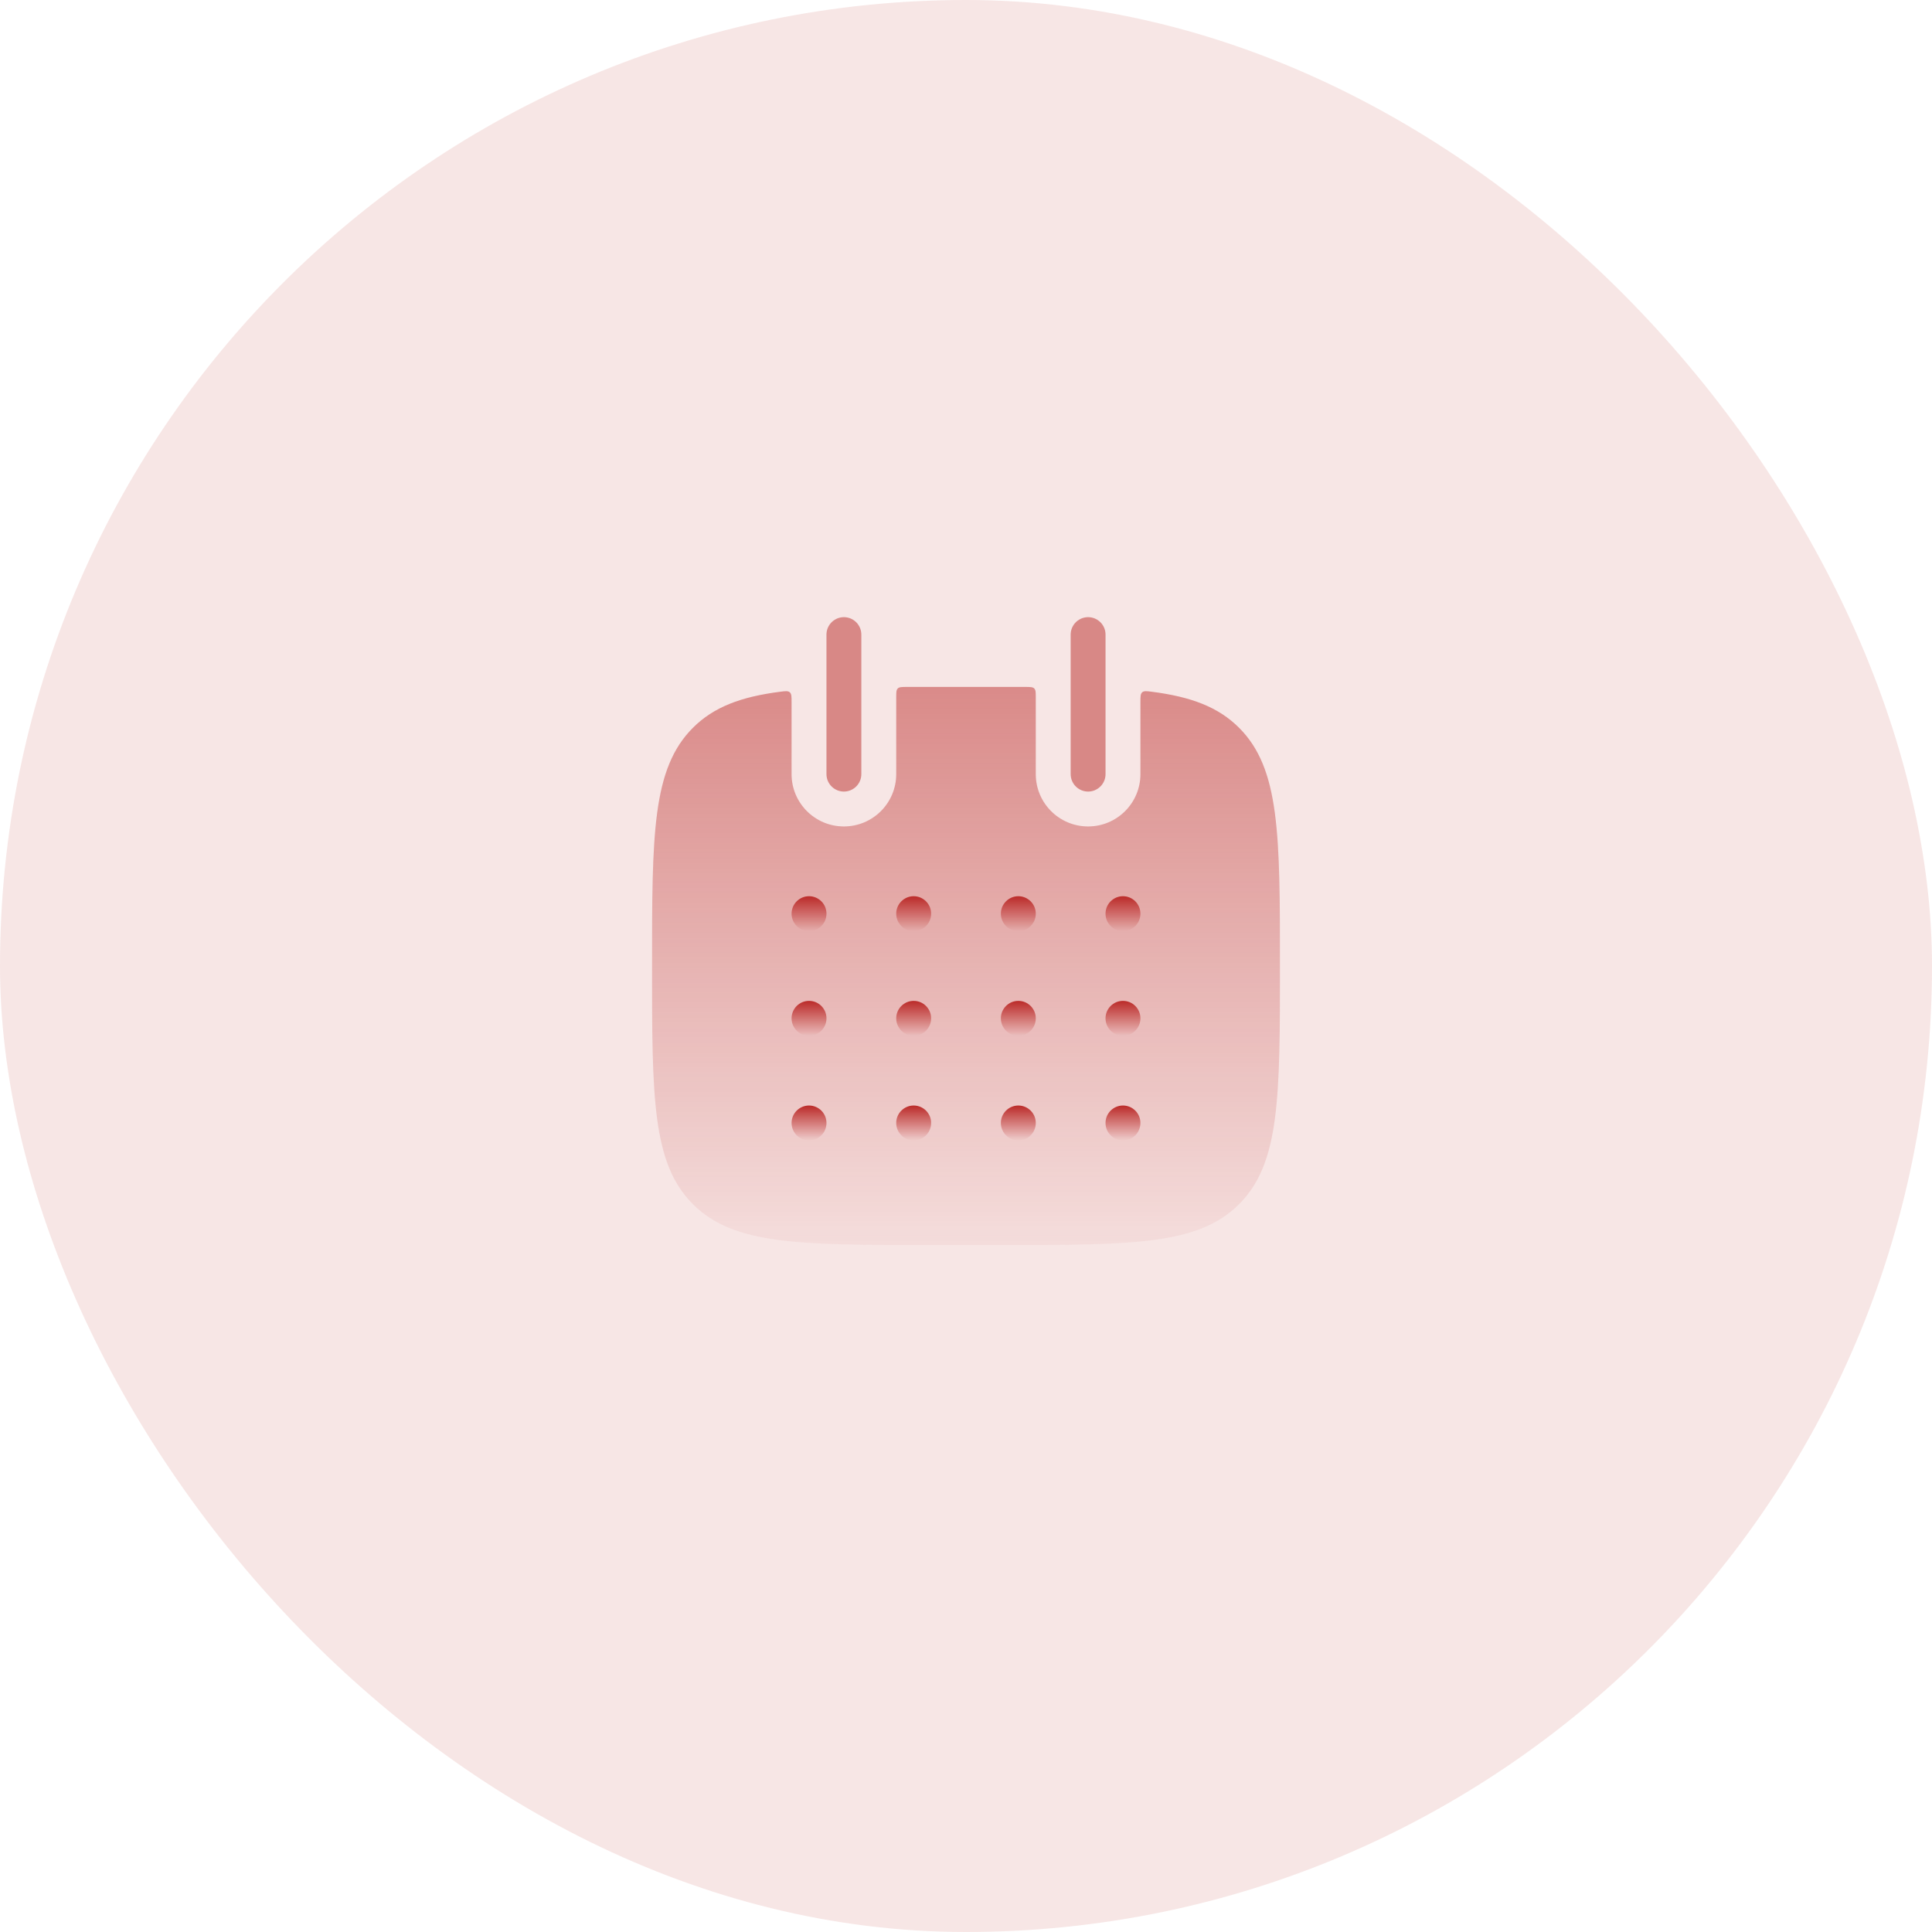 <svg width="60" height="60" viewBox="0 0 60 60" fill="none" xmlns="http://www.w3.org/2000/svg">
                    <rect width="60" height="60" rx="30" fill="#BB2B29" fill-opacity="0.12"/>
                    <path fill-rule="evenodd" clip-rule="evenodd" d="M24.583 21.802C24.583 21.633 24.583 21.549 24.528 21.5C24.473 21.452 24.391 21.462 24.227 21.483C23.012 21.639 22.165 21.956 21.519 22.602C20.25 23.871 20.25 25.914 20.25 30C20.25 34.085 20.25 36.128 21.519 37.397C22.788 38.666 24.831 38.666 28.917 38.666H31.083C35.169 38.666 37.212 38.666 38.481 37.397C39.75 36.128 39.75 34.085 39.75 30C39.75 25.914 39.75 23.871 38.481 22.602C37.835 21.956 36.988 21.639 35.773 21.483C35.609 21.462 35.527 21.452 35.472 21.5C35.417 21.549 35.417 21.633 35.417 21.802L35.417 24.041C35.417 24.939 34.689 25.666 33.792 25.666C32.894 25.666 32.167 24.939 32.167 24.041L32.167 21.658C32.167 21.505 32.167 21.429 32.119 21.381C32.072 21.334 31.995 21.334 31.843 21.333C31.598 21.333 31.345 21.333 31.083 21.333H28.917C28.655 21.333 28.402 21.333 28.157 21.333C28.005 21.334 27.928 21.334 27.881 21.381C27.833 21.429 27.833 21.505 27.833 21.658L27.833 24.041C27.833 24.939 27.106 25.666 26.208 25.666C25.311 25.666 24.583 24.939 24.583 24.041L24.583 21.802Z" fill="url(#paint0_linear_1_30704)"/>
                    <path d="M26.208 19.708L26.208 24.041" stroke="url(#paint1_linear_1_30704)" stroke-width="1.083" stroke-linecap="round"/>
                    <path d="M33.792 19.708L33.792 24.041" stroke="url(#paint2_linear_1_30704)" stroke-width="1.083" stroke-linecap="round"/>
                    <circle cx="25.125" cy="28.375" r="0.542" fill="url(#paint3_linear_1_30704)"/>
                    <circle cx="28.375" cy="28.375" r="0.542" fill="url(#paint4_linear_1_30704)"/>
                    <circle cx="31.625" cy="28.375" r="0.542" fill="url(#paint5_linear_1_30704)"/>
                    <circle cx="34.875" cy="28.375" r="0.542" fill="url(#paint6_linear_1_30704)"/>
                    <circle cx="25.125" cy="31.625" r="0.542" fill="url(#paint7_linear_1_30704)"/>
                    <circle cx="28.375" cy="31.625" r="0.542" fill="url(#paint8_linear_1_30704)"/>
                    <circle cx="31.625" cy="31.625" r="0.542" fill="url(#paint9_linear_1_30704)"/>
                    <circle cx="34.875" cy="31.625" r="0.542" fill="url(#paint10_linear_1_30704)"/>
                    <circle cx="25.125" cy="34.875" r="0.542" fill="url(#paint11_linear_1_30704)"/>
                    <circle cx="28.375" cy="34.875" r="0.542" fill="url(#paint12_linear_1_30704)"/>
                    <circle cx="31.625" cy="34.875" r="0.542" fill="url(#paint13_linear_1_30704)"/>
                    <circle cx="34.875" cy="34.875" r="0.542" fill="url(#paint14_linear_1_30704)"/>
                    <defs>
                    <linearGradient id="paint0_linear_1_30704" x1="30" y1="21.333" x2="30" y2="38.666" gradientUnits="userSpaceOnUse">
                    <stop stop-color="#BB2B29" stop-opacity="0.49"/>
                    <stop offset="1" stop-color="#BB2B29" stop-opacity="0.05"/>
                    </linearGradient>
                    <linearGradient id="paint1_linear_1_30704" x1="26.208" y1="21.875" x2="26.208" y2="21.875" gradientUnits="userSpaceOnUse">
                    <stop stop-color="#BB2B29"/>
                    <stop offset="1" stop-color="#BB2B29" stop-opacity="0"/>
                    </linearGradient>
                    <linearGradient id="paint2_linear_1_30704" x1="33.792" y1="21.875" x2="33.792" y2="21.875" gradientUnits="userSpaceOnUse">
                    <stop stop-color="#BB2B29"/>
                    <stop offset="1" stop-color="#BB2B29" stop-opacity="0"/>
                    </linearGradient>
                    <linearGradient id="paint3_linear_1_30704" x1="25.125" y1="27.833" x2="25.125" y2="28.916" gradientUnits="userSpaceOnUse">
                    <stop stop-color="#BB2B29"/>
                    <stop offset="1" stop-color="#BB2B29" stop-opacity="0"/>
                    </linearGradient>
                    <linearGradient id="paint4_linear_1_30704" x1="28.375" y1="27.833" x2="28.375" y2="28.916" gradientUnits="userSpaceOnUse">
                    <stop stop-color="#BB2B29"/>
                    <stop offset="1" stop-color="#BB2B29" stop-opacity="0"/>
                    </linearGradient>
                    <linearGradient id="paint5_linear_1_30704" x1="31.625" y1="27.833" x2="31.625" y2="28.916" gradientUnits="userSpaceOnUse">
                    <stop stop-color="#BB2B29"/>
                    <stop offset="1" stop-color="#BB2B29" stop-opacity="0"/>
                    </linearGradient>
                    <linearGradient id="paint6_linear_1_30704" x1="34.875" y1="27.833" x2="34.875" y2="28.916" gradientUnits="userSpaceOnUse">
                    <stop stop-color="#BB2B29"/>
                    <stop offset="1" stop-color="#BB2B29" stop-opacity="0"/>
                    </linearGradient>
                    <linearGradient id="paint7_linear_1_30704" x1="25.125" y1="31.083" x2="25.125" y2="32.166" gradientUnits="userSpaceOnUse">
                    <stop stop-color="#BB2B29"/>
                    <stop offset="1" stop-color="#BB2B29" stop-opacity="0"/>
                    </linearGradient>
                    <linearGradient id="paint8_linear_1_30704" x1="28.375" y1="31.083" x2="28.375" y2="32.166" gradientUnits="userSpaceOnUse">
                    <stop stop-color="#BB2B29"/>
                    <stop offset="1" stop-color="#BB2B29" stop-opacity="0"/>
                    </linearGradient>
                    <linearGradient id="paint9_linear_1_30704" x1="31.625" y1="31.083" x2="31.625" y2="32.166" gradientUnits="userSpaceOnUse">
                    <stop stop-color="#BB2B29"/>
                    <stop offset="1" stop-color="#BB2B29" stop-opacity="0"/>
                    </linearGradient>
                    <linearGradient id="paint10_linear_1_30704" x1="34.875" y1="31.083" x2="34.875" y2="32.166" gradientUnits="userSpaceOnUse">
                    <stop stop-color="#BB2B29"/>
                    <stop offset="1" stop-color="#BB2B29" stop-opacity="0"/>
                    </linearGradient>
                    <linearGradient id="paint11_linear_1_30704" x1="25.125" y1="34.333" x2="25.125" y2="35.416" gradientUnits="userSpaceOnUse">
                    <stop stop-color="#BB2B29"/>
                    <stop offset="1" stop-color="#BB2B29" stop-opacity="0"/>
                    </linearGradient>
                    <linearGradient id="paint12_linear_1_30704" x1="28.375" y1="34.333" x2="28.375" y2="35.416" gradientUnits="userSpaceOnUse">
                    <stop stop-color="#BB2B29"/>
                    <stop offset="1" stop-color="#BB2B29" stop-opacity="0"/>
                    </linearGradient>
                    <linearGradient id="paint13_linear_1_30704" x1="31.625" y1="34.333" x2="31.625" y2="35.416" gradientUnits="userSpaceOnUse">
                    <stop stop-color="#BB2B29"/>
                    <stop offset="1" stop-color="#BB2B29" stop-opacity="0"/>
                    </linearGradient>
                    <linearGradient id="paint14_linear_1_30704" x1="34.875" y1="34.333" x2="34.875" y2="35.416" gradientUnits="userSpaceOnUse">
                    <stop stop-color="#BB2B29"/>
                    <stop offset="1" stop-color="#BB2B29" stop-opacity="0"/>
                    </linearGradient>
                    </defs>
                    </svg>